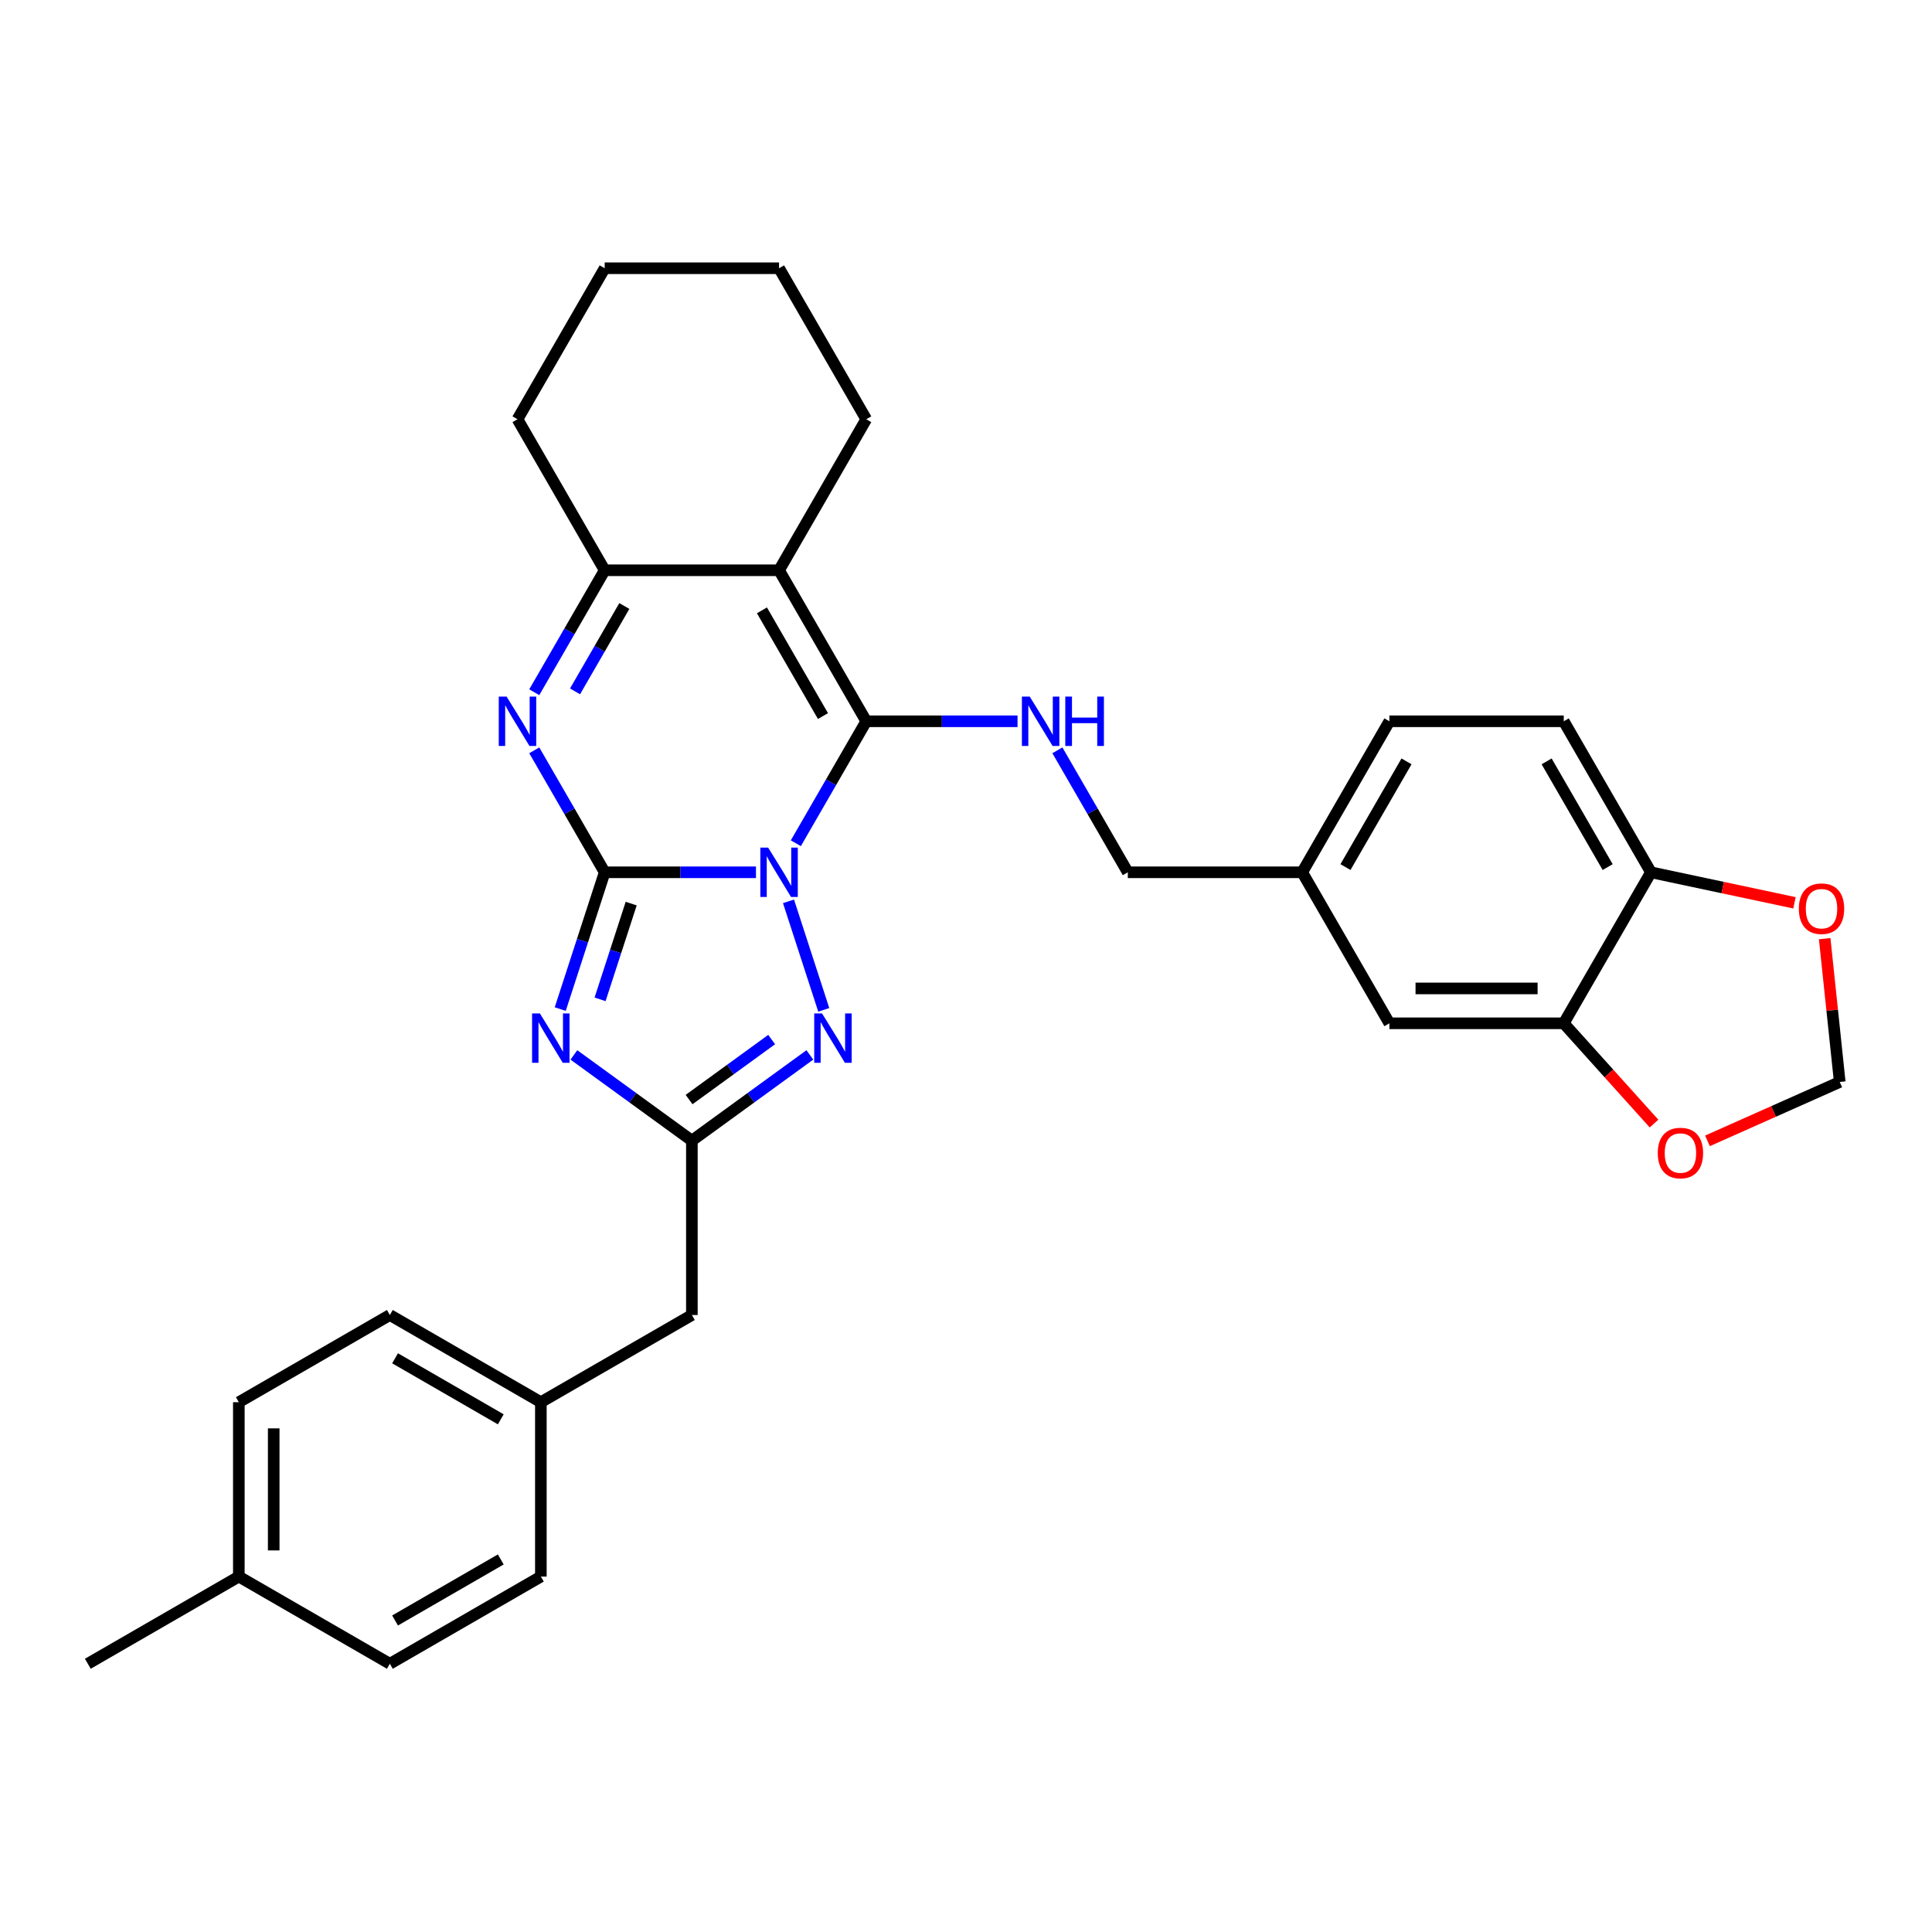 <?xml version='1.0' encoding='iso-8859-1'?>
<svg version='1.1' baseProfile='full'
              xmlns='http://www.w3.org/2000/svg'
                      xmlns:rdkit='http://www.rdkit.org/xml'
                      xmlns:xlink='http://www.w3.org/1999/xlink'
                  xml:space='preserve'
width='1000px' height='1000px' viewBox='0 0 1000 1000'>
<!-- END OF HEADER -->
<rect style='opacity:1.0;fill:#FFFFFF;stroke:none' width='1000' height='1000' x='0' y='0'> </rect>
<path class='bond-0' d='M 391.292,451.499 L 352.139,451.499' style='fill:none;fill-rule:evenodd;stroke:#0000FF;stroke-width:6px;stroke-linecap:butt;stroke-linejoin:miter;stroke-opacity:1' />
<path class='bond-0' d='M 352.139,451.499 L 312.985,451.499' style='fill:none;fill-rule:evenodd;stroke:#000000;stroke-width:6px;stroke-linecap:butt;stroke-linejoin:miter;stroke-opacity:1' />
<path class='bond-1' d='M 411.924,436.462 L 430.147,404.898' style='fill:none;fill-rule:evenodd;stroke:#0000FF;stroke-width:6px;stroke-linecap:butt;stroke-linejoin:miter;stroke-opacity:1' />
<path class='bond-1' d='M 430.147,404.898 L 448.371,373.334' style='fill:none;fill-rule:evenodd;stroke:#000000;stroke-width:6px;stroke-linecap:butt;stroke-linejoin:miter;stroke-opacity:1' />
<path class='bond-5' d='M 408.128,466.535 L 426.376,522.697' style='fill:none;fill-rule:evenodd;stroke:#0000FF;stroke-width:6px;stroke-linecap:butt;stroke-linejoin:miter;stroke-opacity:1' />
<path class='bond-2' d='M 312.985,451.499 L 301.483,486.9' style='fill:none;fill-rule:evenodd;stroke:#000000;stroke-width:6px;stroke-linecap:butt;stroke-linejoin:miter;stroke-opacity:1' />
<path class='bond-2' d='M 301.483,486.9 L 289.98,522.301' style='fill:none;fill-rule:evenodd;stroke:#0000FF;stroke-width:6px;stroke-linecap:butt;stroke-linejoin:miter;stroke-opacity:1' />
<path class='bond-2' d='M 326.703,467.697 L 318.651,492.478' style='fill:none;fill-rule:evenodd;stroke:#000000;stroke-width:6px;stroke-linecap:butt;stroke-linejoin:miter;stroke-opacity:1' />
<path class='bond-2' d='M 318.651,492.478 L 310.599,517.259' style='fill:none;fill-rule:evenodd;stroke:#0000FF;stroke-width:6px;stroke-linecap:butt;stroke-linejoin:miter;stroke-opacity:1' />
<path class='bond-4' d='M 312.985,451.499 L 294.762,419.935' style='fill:none;fill-rule:evenodd;stroke:#000000;stroke-width:6px;stroke-linecap:butt;stroke-linejoin:miter;stroke-opacity:1' />
<path class='bond-4' d='M 294.762,419.935 L 276.538,388.371' style='fill:none;fill-rule:evenodd;stroke:#0000FF;stroke-width:6px;stroke-linecap:butt;stroke-linejoin:miter;stroke-opacity:1' />
<path class='bond-3' d='M 448.371,373.334 L 403.242,295.169' style='fill:none;fill-rule:evenodd;stroke:#000000;stroke-width:6px;stroke-linecap:butt;stroke-linejoin:miter;stroke-opacity:1' />
<path class='bond-3' d='M 425.969,370.635 L 394.379,315.919' style='fill:none;fill-rule:evenodd;stroke:#000000;stroke-width:6px;stroke-linecap:butt;stroke-linejoin:miter;stroke-opacity:1' />
<path class='bond-8' d='M 448.371,373.334 L 487.524,373.334' style='fill:none;fill-rule:evenodd;stroke:#000000;stroke-width:6px;stroke-linecap:butt;stroke-linejoin:miter;stroke-opacity:1' />
<path class='bond-8' d='M 487.524,373.334 L 526.678,373.334' style='fill:none;fill-rule:evenodd;stroke:#0000FF;stroke-width:6px;stroke-linecap:butt;stroke-linejoin:miter;stroke-opacity:1' />
<path class='bond-31' d='M 297.045,546.02 L 327.579,568.205' style='fill:none;fill-rule:evenodd;stroke:#0000FF;stroke-width:6px;stroke-linecap:butt;stroke-linejoin:miter;stroke-opacity:1' />
<path class='bond-31' d='M 327.579,568.205 L 358.114,590.39' style='fill:none;fill-rule:evenodd;stroke:#000000;stroke-width:6px;stroke-linecap:butt;stroke-linejoin:miter;stroke-opacity:1' />
<path class='bond-7' d='M 403.242,295.169 L 312.985,295.169' style='fill:none;fill-rule:evenodd;stroke:#000000;stroke-width:6px;stroke-linecap:butt;stroke-linejoin:miter;stroke-opacity:1' />
<path class='bond-18' d='M 403.242,295.169 L 448.371,217.004' style='fill:none;fill-rule:evenodd;stroke:#000000;stroke-width:6px;stroke-linecap:butt;stroke-linejoin:miter;stroke-opacity:1' />
<path class='bond-32' d='M 276.538,358.297 L 294.762,326.733' style='fill:none;fill-rule:evenodd;stroke:#0000FF;stroke-width:6px;stroke-linecap:butt;stroke-linejoin:miter;stroke-opacity:1' />
<path class='bond-32' d='M 294.762,326.733 L 312.985,295.169' style='fill:none;fill-rule:evenodd;stroke:#000000;stroke-width:6px;stroke-linecap:butt;stroke-linejoin:miter;stroke-opacity:1' />
<path class='bond-32' d='M 297.638,357.853 L 310.395,335.759' style='fill:none;fill-rule:evenodd;stroke:#0000FF;stroke-width:6px;stroke-linecap:butt;stroke-linejoin:miter;stroke-opacity:1' />
<path class='bond-32' d='M 310.395,335.759 L 323.151,313.664' style='fill:none;fill-rule:evenodd;stroke:#000000;stroke-width:6px;stroke-linecap:butt;stroke-linejoin:miter;stroke-opacity:1' />
<path class='bond-6' d='M 419.183,546.02 L 388.649,568.205' style='fill:none;fill-rule:evenodd;stroke:#0000FF;stroke-width:6px;stroke-linecap:butt;stroke-linejoin:miter;stroke-opacity:1' />
<path class='bond-6' d='M 388.649,568.205 L 358.114,590.39' style='fill:none;fill-rule:evenodd;stroke:#000000;stroke-width:6px;stroke-linecap:butt;stroke-linejoin:miter;stroke-opacity:1' />
<path class='bond-6' d='M 399.413,538.072 L 378.038,553.601' style='fill:none;fill-rule:evenodd;stroke:#0000FF;stroke-width:6px;stroke-linecap:butt;stroke-linejoin:miter;stroke-opacity:1' />
<path class='bond-6' d='M 378.038,553.601 L 356.664,569.131' style='fill:none;fill-rule:evenodd;stroke:#000000;stroke-width:6px;stroke-linecap:butt;stroke-linejoin:miter;stroke-opacity:1' />
<path class='bond-15' d='M 358.114,590.39 L 358.114,680.647' style='fill:none;fill-rule:evenodd;stroke:#000000;stroke-width:6px;stroke-linecap:butt;stroke-linejoin:miter;stroke-opacity:1' />
<path class='bond-23' d='M 312.985,295.169 L 267.857,217.004' style='fill:none;fill-rule:evenodd;stroke:#000000;stroke-width:6px;stroke-linecap:butt;stroke-linejoin:miter;stroke-opacity:1' />
<path class='bond-17' d='M 547.309,388.371 L 565.533,419.935' style='fill:none;fill-rule:evenodd;stroke:#0000FF;stroke-width:6px;stroke-linecap:butt;stroke-linejoin:miter;stroke-opacity:1' />
<path class='bond-17' d='M 565.533,419.935 L 583.756,451.499' style='fill:none;fill-rule:evenodd;stroke:#000000;stroke-width:6px;stroke-linecap:butt;stroke-linejoin:miter;stroke-opacity:1' />
<path class='bond-9' d='M 809.399,529.663 L 719.142,529.663' style='fill:none;fill-rule:evenodd;stroke:#000000;stroke-width:6px;stroke-linecap:butt;stroke-linejoin:miter;stroke-opacity:1' />
<path class='bond-9' d='M 795.86,511.612 L 732.68,511.612' style='fill:none;fill-rule:evenodd;stroke:#000000;stroke-width:6px;stroke-linecap:butt;stroke-linejoin:miter;stroke-opacity:1' />
<path class='bond-11' d='M 809.399,529.663 L 832.761,555.61' style='fill:none;fill-rule:evenodd;stroke:#000000;stroke-width:6px;stroke-linecap:butt;stroke-linejoin:miter;stroke-opacity:1' />
<path class='bond-11' d='M 832.761,555.61 L 856.123,581.556' style='fill:none;fill-rule:evenodd;stroke:#FF0000;stroke-width:6px;stroke-linecap:butt;stroke-linejoin:miter;stroke-opacity:1' />
<path class='bond-35' d='M 809.399,529.663 L 854.527,451.499' style='fill:none;fill-rule:evenodd;stroke:#000000;stroke-width:6px;stroke-linecap:butt;stroke-linejoin:miter;stroke-opacity:1' />
<path class='bond-10' d='M 854.527,451.499 L 809.399,373.334' style='fill:none;fill-rule:evenodd;stroke:#000000;stroke-width:6px;stroke-linecap:butt;stroke-linejoin:miter;stroke-opacity:1' />
<path class='bond-10' d='M 832.125,448.8 L 800.535,394.084' style='fill:none;fill-rule:evenodd;stroke:#000000;stroke-width:6px;stroke-linecap:butt;stroke-linejoin:miter;stroke-opacity:1' />
<path class='bond-12' d='M 854.527,451.499 L 891.675,459.395' style='fill:none;fill-rule:evenodd;stroke:#000000;stroke-width:6px;stroke-linecap:butt;stroke-linejoin:miter;stroke-opacity:1' />
<path class='bond-12' d='M 891.675,459.395 L 928.822,467.29' style='fill:none;fill-rule:evenodd;stroke:#FF0000;stroke-width:6px;stroke-linecap:butt;stroke-linejoin:miter;stroke-opacity:1' />
<path class='bond-13' d='M 883.782,590.509 L 918.014,575.268' style='fill:none;fill-rule:evenodd;stroke:#FF0000;stroke-width:6px;stroke-linecap:butt;stroke-linejoin:miter;stroke-opacity:1' />
<path class='bond-13' d='M 918.014,575.268 L 952.246,560.027' style='fill:none;fill-rule:evenodd;stroke:#000000;stroke-width:6px;stroke-linecap:butt;stroke-linejoin:miter;stroke-opacity:1' />
<path class='bond-36' d='M 944.449,485.842 L 948.348,522.935' style='fill:none;fill-rule:evenodd;stroke:#FF0000;stroke-width:6px;stroke-linecap:butt;stroke-linejoin:miter;stroke-opacity:1' />
<path class='bond-36' d='M 948.348,522.935 L 952.246,560.027' style='fill:none;fill-rule:evenodd;stroke:#000000;stroke-width:6px;stroke-linecap:butt;stroke-linejoin:miter;stroke-opacity:1' />
<path class='bond-14' d='M 719.142,529.663 L 674.013,451.499' style='fill:none;fill-rule:evenodd;stroke:#000000;stroke-width:6px;stroke-linecap:butt;stroke-linejoin:miter;stroke-opacity:1' />
<path class='bond-20' d='M 358.114,680.647 L 279.949,725.775' style='fill:none;fill-rule:evenodd;stroke:#000000;stroke-width:6px;stroke-linecap:butt;stroke-linejoin:miter;stroke-opacity:1' />
<path class='bond-16' d='M 809.399,373.334 L 719.142,373.334' style='fill:none;fill-rule:evenodd;stroke:#000000;stroke-width:6px;stroke-linecap:butt;stroke-linejoin:miter;stroke-opacity:1' />
<path class='bond-19' d='M 583.756,451.499 L 674.013,451.499' style='fill:none;fill-rule:evenodd;stroke:#000000;stroke-width:6px;stroke-linecap:butt;stroke-linejoin:miter;stroke-opacity:1' />
<path class='bond-29' d='M 448.371,217.004 L 403.242,138.839' style='fill:none;fill-rule:evenodd;stroke:#000000;stroke-width:6px;stroke-linecap:butt;stroke-linejoin:miter;stroke-opacity:1' />
<path class='bond-21' d='M 674.013,451.499 L 719.142,373.334' style='fill:none;fill-rule:evenodd;stroke:#000000;stroke-width:6px;stroke-linecap:butt;stroke-linejoin:miter;stroke-opacity:1' />
<path class='bond-21' d='M 696.416,448.8 L 728.006,394.084' style='fill:none;fill-rule:evenodd;stroke:#000000;stroke-width:6px;stroke-linecap:butt;stroke-linejoin:miter;stroke-opacity:1' />
<path class='bond-24' d='M 279.949,725.775 L 279.949,816.032' style='fill:none;fill-rule:evenodd;stroke:#000000;stroke-width:6px;stroke-linecap:butt;stroke-linejoin:miter;stroke-opacity:1' />
<path class='bond-25' d='M 279.949,725.775 L 201.784,680.647' style='fill:none;fill-rule:evenodd;stroke:#000000;stroke-width:6px;stroke-linecap:butt;stroke-linejoin:miter;stroke-opacity:1' />
<path class='bond-25' d='M 259.199,734.639 L 204.483,703.049' style='fill:none;fill-rule:evenodd;stroke:#000000;stroke-width:6px;stroke-linecap:butt;stroke-linejoin:miter;stroke-opacity:1' />
<path class='bond-22' d='M 123.619,816.032 L 123.619,725.775' style='fill:none;fill-rule:evenodd;stroke:#000000;stroke-width:6px;stroke-linecap:butt;stroke-linejoin:miter;stroke-opacity:1' />
<path class='bond-22' d='M 141.671,802.494 L 141.671,739.314' style='fill:none;fill-rule:evenodd;stroke:#000000;stroke-width:6px;stroke-linecap:butt;stroke-linejoin:miter;stroke-opacity:1' />
<path class='bond-28' d='M 123.619,816.032 L 45.455,861.161' style='fill:none;fill-rule:evenodd;stroke:#000000;stroke-width:6px;stroke-linecap:butt;stroke-linejoin:miter;stroke-opacity:1' />
<path class='bond-34' d='M 123.619,816.032 L 201.784,861.161' style='fill:none;fill-rule:evenodd;stroke:#000000;stroke-width:6px;stroke-linecap:butt;stroke-linejoin:miter;stroke-opacity:1' />
<path class='bond-33' d='M 267.857,217.004 L 312.985,138.839' style='fill:none;fill-rule:evenodd;stroke:#000000;stroke-width:6px;stroke-linecap:butt;stroke-linejoin:miter;stroke-opacity:1' />
<path class='bond-27' d='M 279.949,816.032 L 201.784,861.161' style='fill:none;fill-rule:evenodd;stroke:#000000;stroke-width:6px;stroke-linecap:butt;stroke-linejoin:miter;stroke-opacity:1' />
<path class='bond-27' d='M 259.199,807.169 L 204.483,838.759' style='fill:none;fill-rule:evenodd;stroke:#000000;stroke-width:6px;stroke-linecap:butt;stroke-linejoin:miter;stroke-opacity:1' />
<path class='bond-26' d='M 201.784,680.647 L 123.619,725.775' style='fill:none;fill-rule:evenodd;stroke:#000000;stroke-width:6px;stroke-linecap:butt;stroke-linejoin:miter;stroke-opacity:1' />
<path class='bond-30' d='M 403.242,138.839 L 312.985,138.839' style='fill:none;fill-rule:evenodd;stroke:#000000;stroke-width:6px;stroke-linecap:butt;stroke-linejoin:miter;stroke-opacity:1' />
<path  class='atom-0' d='M 397.592 438.718
L 405.968 452.257
Q 406.799 453.593, 408.134 456.011
Q 409.47 458.43, 409.542 458.575
L 409.542 438.718
L 412.936 438.718
L 412.936 464.279
L 409.434 464.279
L 400.444 449.477
Q 399.397 447.744, 398.278 445.758
Q 397.195 443.773, 396.87 443.159
L 396.87 464.279
L 393.549 464.279
L 393.549 438.718
L 397.592 438.718
' fill='#0000FF'/>
<path  class='atom-3' d='M 279.444 524.558
L 287.82 538.096
Q 288.651 539.432, 289.986 541.851
Q 291.322 544.27, 291.394 544.414
L 291.394 524.558
L 294.788 524.558
L 294.788 550.118
L 291.286 550.118
L 282.297 535.316
Q 281.25 533.583, 280.13 531.598
Q 279.047 529.612, 278.722 528.998
L 278.722 550.118
L 275.401 550.118
L 275.401 524.558
L 279.444 524.558
' fill='#0000FF'/>
<path  class='atom-5' d='M 262.207 360.553
L 270.583 374.092
Q 271.413 375.428, 272.749 377.847
Q 274.085 380.265, 274.157 380.41
L 274.157 360.553
L 277.551 360.553
L 277.551 386.114
L 274.049 386.114
L 265.059 371.312
Q 264.012 369.579, 262.893 367.593
Q 261.81 365.608, 261.485 364.994
L 261.485 386.114
L 258.163 386.114
L 258.163 360.553
L 262.207 360.553
' fill='#0000FF'/>
<path  class='atom-6' d='M 425.483 524.558
L 433.859 538.096
Q 434.689 539.432, 436.025 541.851
Q 437.361 544.27, 437.433 544.414
L 437.433 524.558
L 440.827 524.558
L 440.827 550.118
L 437.325 550.118
L 428.335 535.316
Q 427.288 533.583, 426.169 531.598
Q 425.086 529.612, 424.761 528.998
L 424.761 550.118
L 421.44 550.118
L 421.44 524.558
L 425.483 524.558
' fill='#0000FF'/>
<path  class='atom-9' d='M 532.978 360.553
L 541.354 374.092
Q 542.184 375.428, 543.52 377.847
Q 544.856 380.265, 544.928 380.41
L 544.928 360.553
L 548.322 360.553
L 548.322 386.114
L 544.82 386.114
L 535.83 371.312
Q 534.783 369.579, 533.664 367.593
Q 532.581 365.608, 532.256 364.994
L 532.256 386.114
L 528.934 386.114
L 528.934 360.553
L 532.978 360.553
' fill='#0000FF'/>
<path  class='atom-9' d='M 551.39 360.553
L 554.856 360.553
L 554.856 371.42
L 567.925 371.42
L 567.925 360.553
L 571.391 360.553
L 571.391 386.114
L 567.925 386.114
L 567.925 374.309
L 554.856 374.309
L 554.856 386.114
L 551.39 386.114
L 551.39 360.553
' fill='#0000FF'/>
<path  class='atom-12' d='M 858.059 596.81
Q 858.059 590.672, 861.092 587.242
Q 864.124 583.813, 869.793 583.813
Q 875.461 583.813, 878.493 587.242
Q 881.526 590.672, 881.526 596.81
Q 881.526 603.019, 878.457 606.557
Q 875.389 610.059, 869.793 610.059
Q 864.161 610.059, 861.092 606.557
Q 858.059 603.055, 858.059 596.81
M 869.793 607.171
Q 873.692 607.171, 875.786 604.572
Q 877.916 601.936, 877.916 596.81
Q 877.916 591.791, 875.786 589.264
Q 873.692 586.701, 869.793 586.701
Q 865.894 586.701, 863.763 589.228
Q 861.669 591.755, 861.669 596.81
Q 861.669 601.972, 863.763 604.572
Q 865.894 607.171, 869.793 607.171
' fill='#FF0000'/>
<path  class='atom-13' d='M 931.079 470.336
Q 931.079 464.199, 934.111 460.769
Q 937.144 457.339, 942.812 457.339
Q 948.48 457.339, 951.513 460.769
Q 954.545 464.199, 954.545 470.336
Q 954.545 476.546, 951.477 480.084
Q 948.408 483.586, 942.812 483.586
Q 937.18 483.586, 934.111 480.084
Q 931.079 476.582, 931.079 470.336
M 942.812 480.698
Q 946.711 480.698, 948.805 478.098
Q 950.935 475.463, 950.935 470.336
Q 950.935 465.318, 948.805 462.791
Q 946.711 460.227, 942.812 460.227
Q 938.913 460.227, 936.783 462.755
Q 934.689 465.282, 934.689 470.336
Q 934.689 475.499, 936.783 478.098
Q 938.913 480.698, 942.812 480.698
' fill='#FF0000'/>
</svg>
